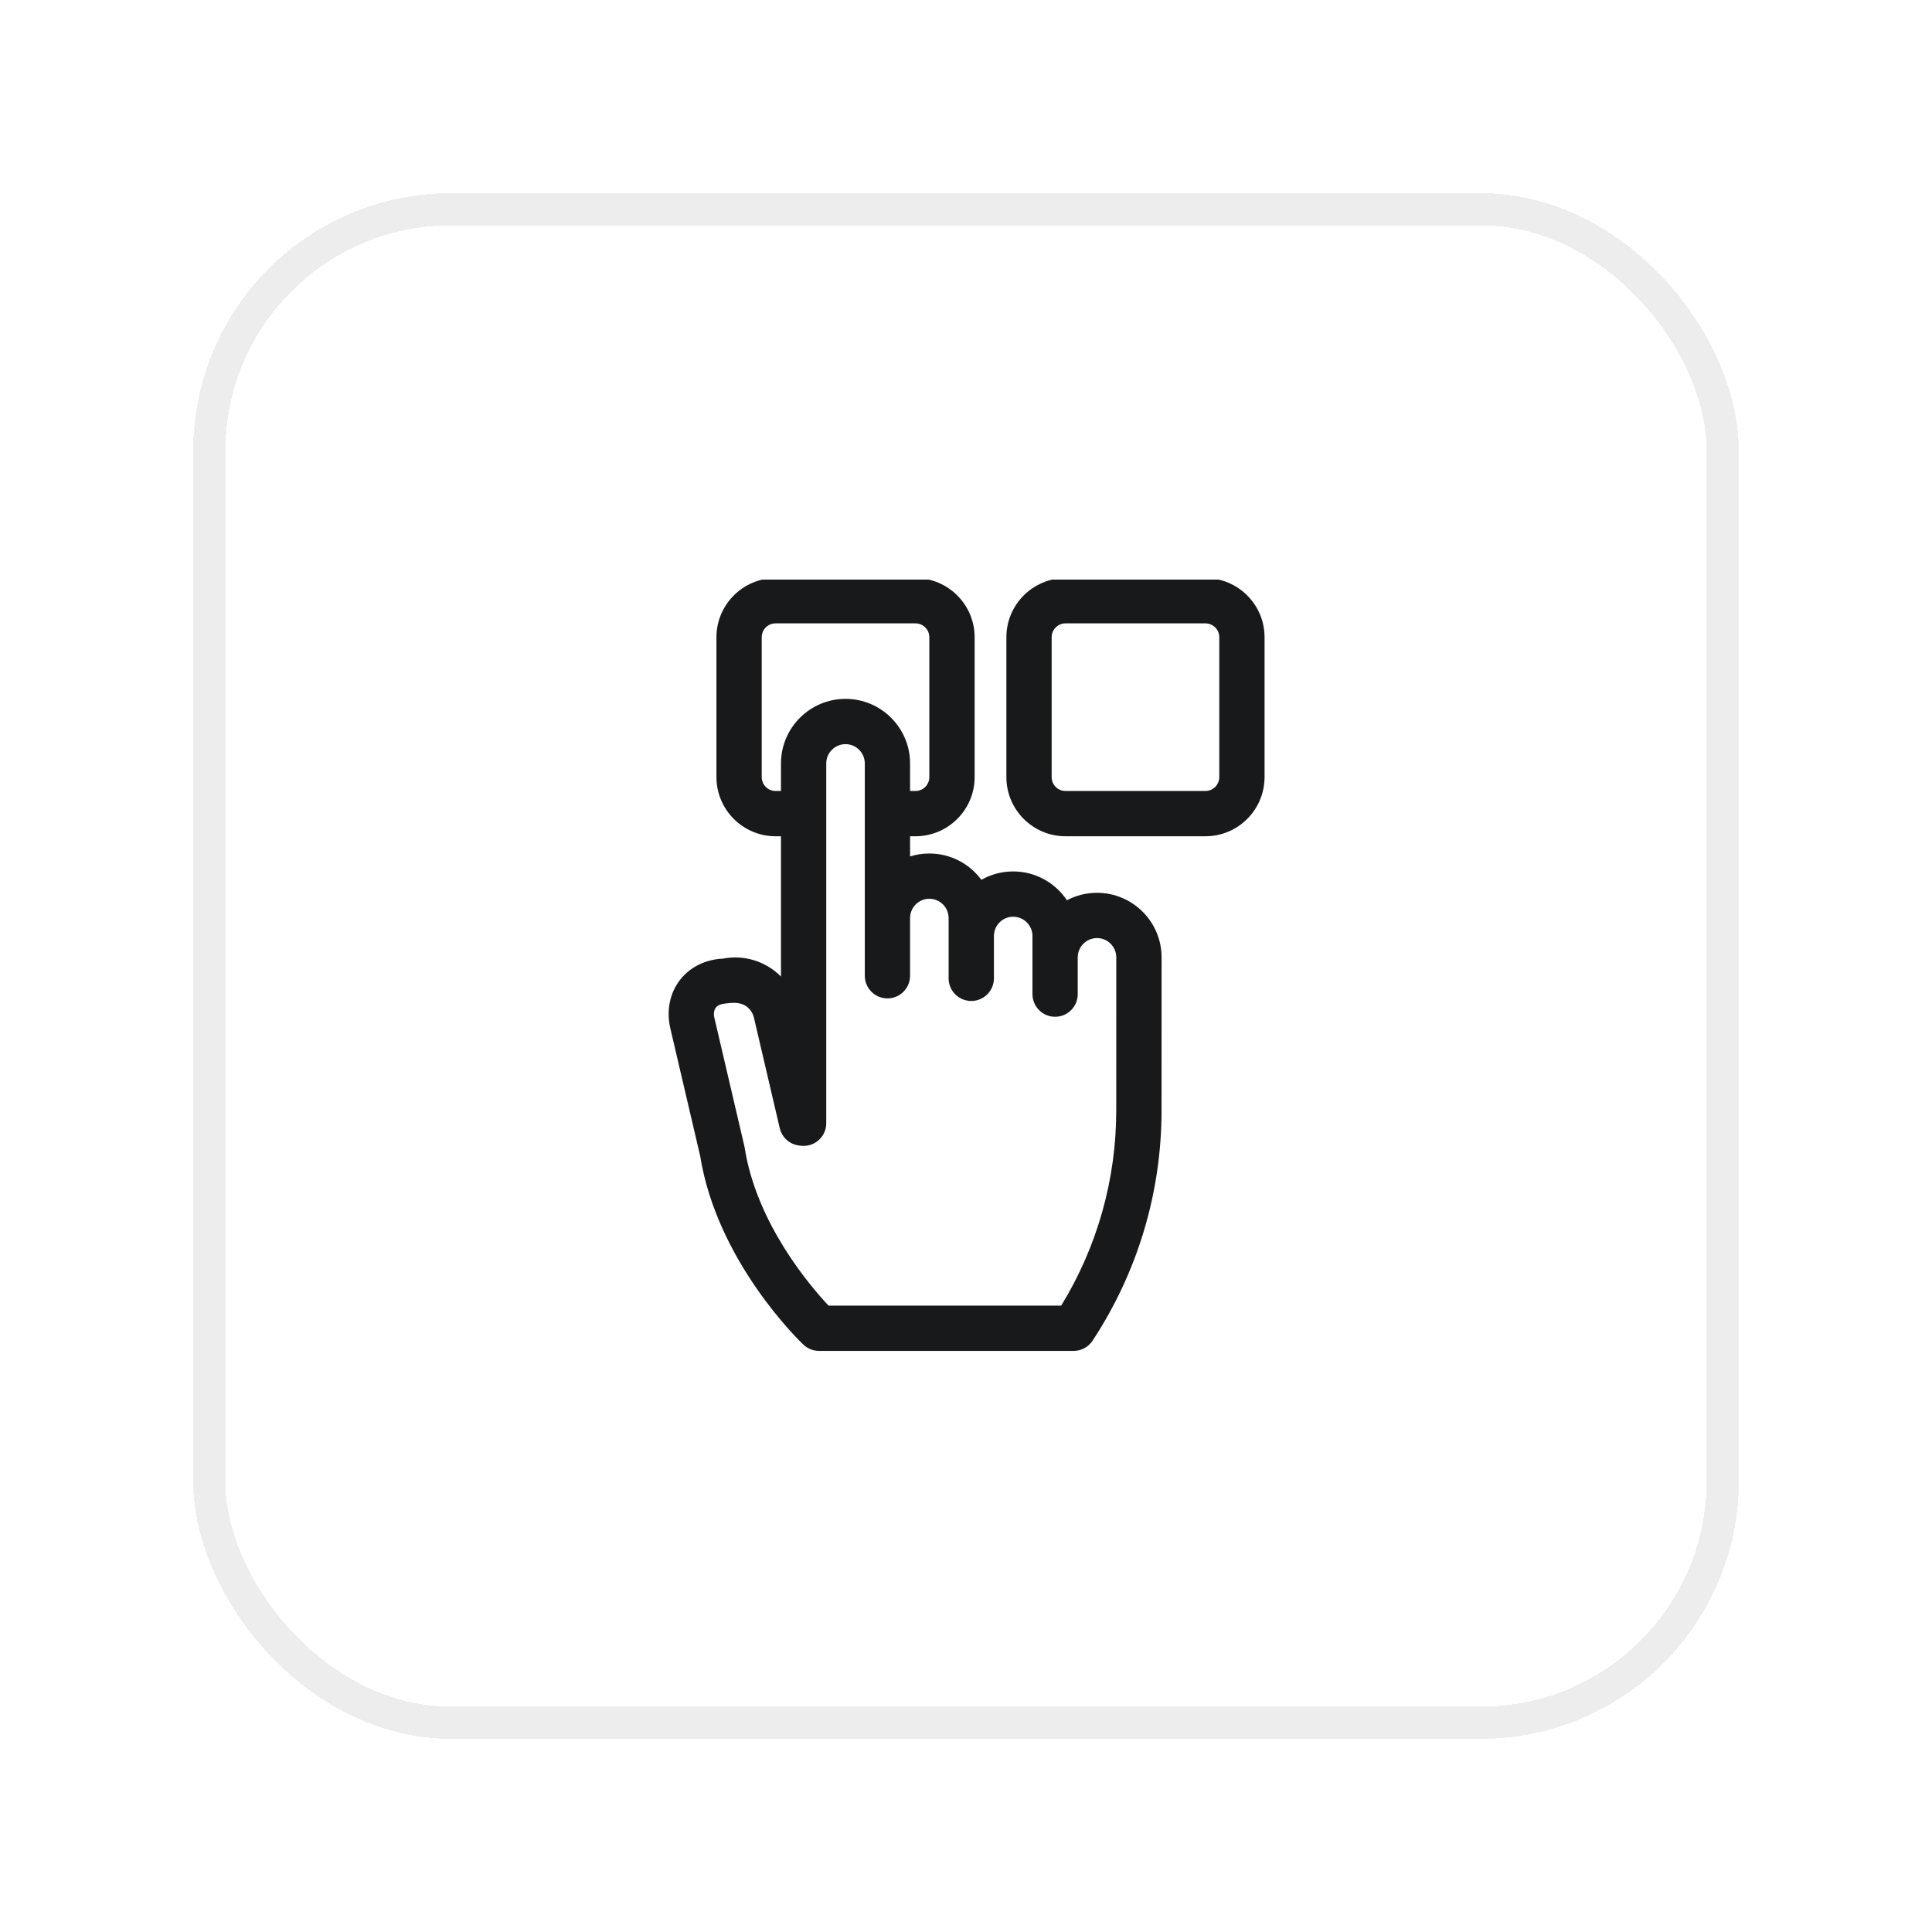 <svg width="60" height="60" viewBox="0 0 60 60" fill="none" xmlns="http://www.w3.org/2000/svg">
<g filter="url(#filter0_d_7421_38589)">
<rect x="6" y="4" width="48" height="48" rx="8" fill="white" shape-rendering="crispEdges"/>
<rect x="6.5" y="4.5" width="47" height="47" rx="7.5" stroke="#EDEDED" shape-rendering="crispEdges"/>
<g clip-path="url(#clip0_7421_38589)">
<path d="M37.435 15.953H33.091C32.078 15.953 31.254 16.777 31.254 17.79V22.134C31.254 23.147 32.078 23.971 33.091 23.971H37.435C38.448 23.971 39.272 23.147 39.272 22.134V17.79C39.272 16.777 38.448 15.953 37.435 15.953ZM37.866 22.134C37.866 22.372 37.672 22.565 37.435 22.565H33.091C32.853 22.565 32.66 22.372 32.66 22.134V17.79C32.66 17.553 32.853 17.359 33.091 17.359H37.435C37.672 17.359 37.866 17.553 37.866 17.79V22.134Z" fill="#18191B"/>
<path d="M34.069 25.727C33.731 25.727 33.413 25.81 33.134 25.958C32.774 25.419 32.16 25.063 31.465 25.063C31.106 25.063 30.769 25.158 30.477 25.324C30.112 24.828 29.524 24.506 28.862 24.506C28.654 24.506 28.452 24.538 28.263 24.597V23.971H28.43C29.443 23.971 30.268 23.147 30.268 22.134V17.79C30.268 16.777 29.443 15.953 28.43 15.953H24.087C23.074 15.953 22.25 16.777 22.25 17.79V22.134C22.25 23.147 23.074 23.971 24.087 23.971H24.254V28.327C24.145 28.218 24.023 28.121 23.889 28.037C23.457 27.769 22.951 27.676 22.454 27.771C21.92 27.793 21.441 28.026 21.129 28.418C20.802 28.83 20.689 29.383 20.817 29.934L21.742 33.889C22.269 37.188 24.842 39.657 24.952 39.761C25.083 39.884 25.256 39.953 25.435 39.953H33.344C33.581 39.953 33.801 39.834 33.931 39.636C35.332 37.506 36.073 35.032 36.073 32.482L36.074 27.731C36.074 27.731 36.074 27.731 36.074 27.731C36.074 26.626 35.174 25.727 34.069 25.727ZM25.731 38.547C25.164 37.944 23.494 35.998 23.127 33.645C23.124 33.628 23.121 33.611 23.117 33.594L22.187 29.615C22.156 29.482 22.171 29.367 22.231 29.292C22.29 29.217 22.392 29.178 22.528 29.165C22.596 29.159 22.625 29.151 22.688 29.147C22.847 29.137 23.011 29.148 23.147 29.232C23.283 29.316 23.377 29.449 23.414 29.604L24.216 33.037C24.283 33.323 24.521 33.538 24.813 33.575L24.869 33.581C25.07 33.606 25.271 33.544 25.422 33.411C25.573 33.278 25.66 33.085 25.66 32.884V21.709C25.66 21.379 25.928 21.11 26.259 21.11C26.588 21.11 26.857 21.379 26.857 21.709V28.302C26.857 28.691 27.172 29.006 27.56 29.006C27.948 29.006 28.263 28.691 28.263 28.302V26.511C28.263 26.18 28.532 25.912 28.862 25.912C29.192 25.912 29.46 26.18 29.46 26.511V28.383C29.46 28.771 29.775 29.086 30.164 29.086C30.552 29.086 30.867 28.771 30.867 28.383V27.068C30.867 26.738 31.135 26.47 31.465 26.47C31.795 26.47 32.064 26.738 32.064 27.068V28.874C32.064 29.262 32.379 29.577 32.767 29.577C33.155 29.577 33.47 29.262 33.47 28.874V27.731C33.47 27.401 33.739 27.133 34.069 27.133C34.399 27.133 34.667 27.401 34.667 27.731L34.666 32.482C34.666 34.631 34.076 36.72 32.957 38.547H25.731ZM23.656 22.134V17.79C23.656 17.553 23.849 17.359 24.087 17.359H28.43C28.668 17.359 28.861 17.553 28.861 17.79V22.134C28.861 22.372 28.668 22.565 28.43 22.565H28.263V21.709C28.263 20.604 27.364 19.704 26.259 19.704C25.153 19.704 24.254 20.604 24.254 21.709V22.565H24.087C23.849 22.565 23.656 22.372 23.656 22.134Z" fill="#18191B"/>
</g>
</g>
<defs>
<filter id="filter0_d_7421_38589" x="0" y="0" width="60" height="60" filterUnits="userSpaceOnUse" color-interpolation-filters="sRGB">
<feFlood flood-opacity="0" result="BackgroundImageFix"/>
<feColorMatrix in="SourceAlpha" type="matrix" values="0 0 0 0 0 0 0 0 0 0 0 0 0 0 0 0 0 0 127 0" result="hardAlpha"/>
<feOffset dy="2"/>
<feGaussianBlur stdDeviation="3"/>
<feComposite in2="hardAlpha" operator="out"/>
<feColorMatrix type="matrix" values="0 0 0 0 0.122 0 0 0 0 0.133 0 0 0 0 0.161 0 0 0 0.04 0"/>
<feBlend mode="normal" in2="BackgroundImageFix" result="effect1_dropShadow_7421_38589"/>
<feBlend mode="normal" in="SourceGraphic" in2="effect1_dropShadow_7421_38589" result="shape"/>
</filter>
<clipPath id="clip0_7421_38589">
<rect width="24" height="24" fill="white" transform="translate(18 16)"/>
</clipPath>
</defs>
</svg>
